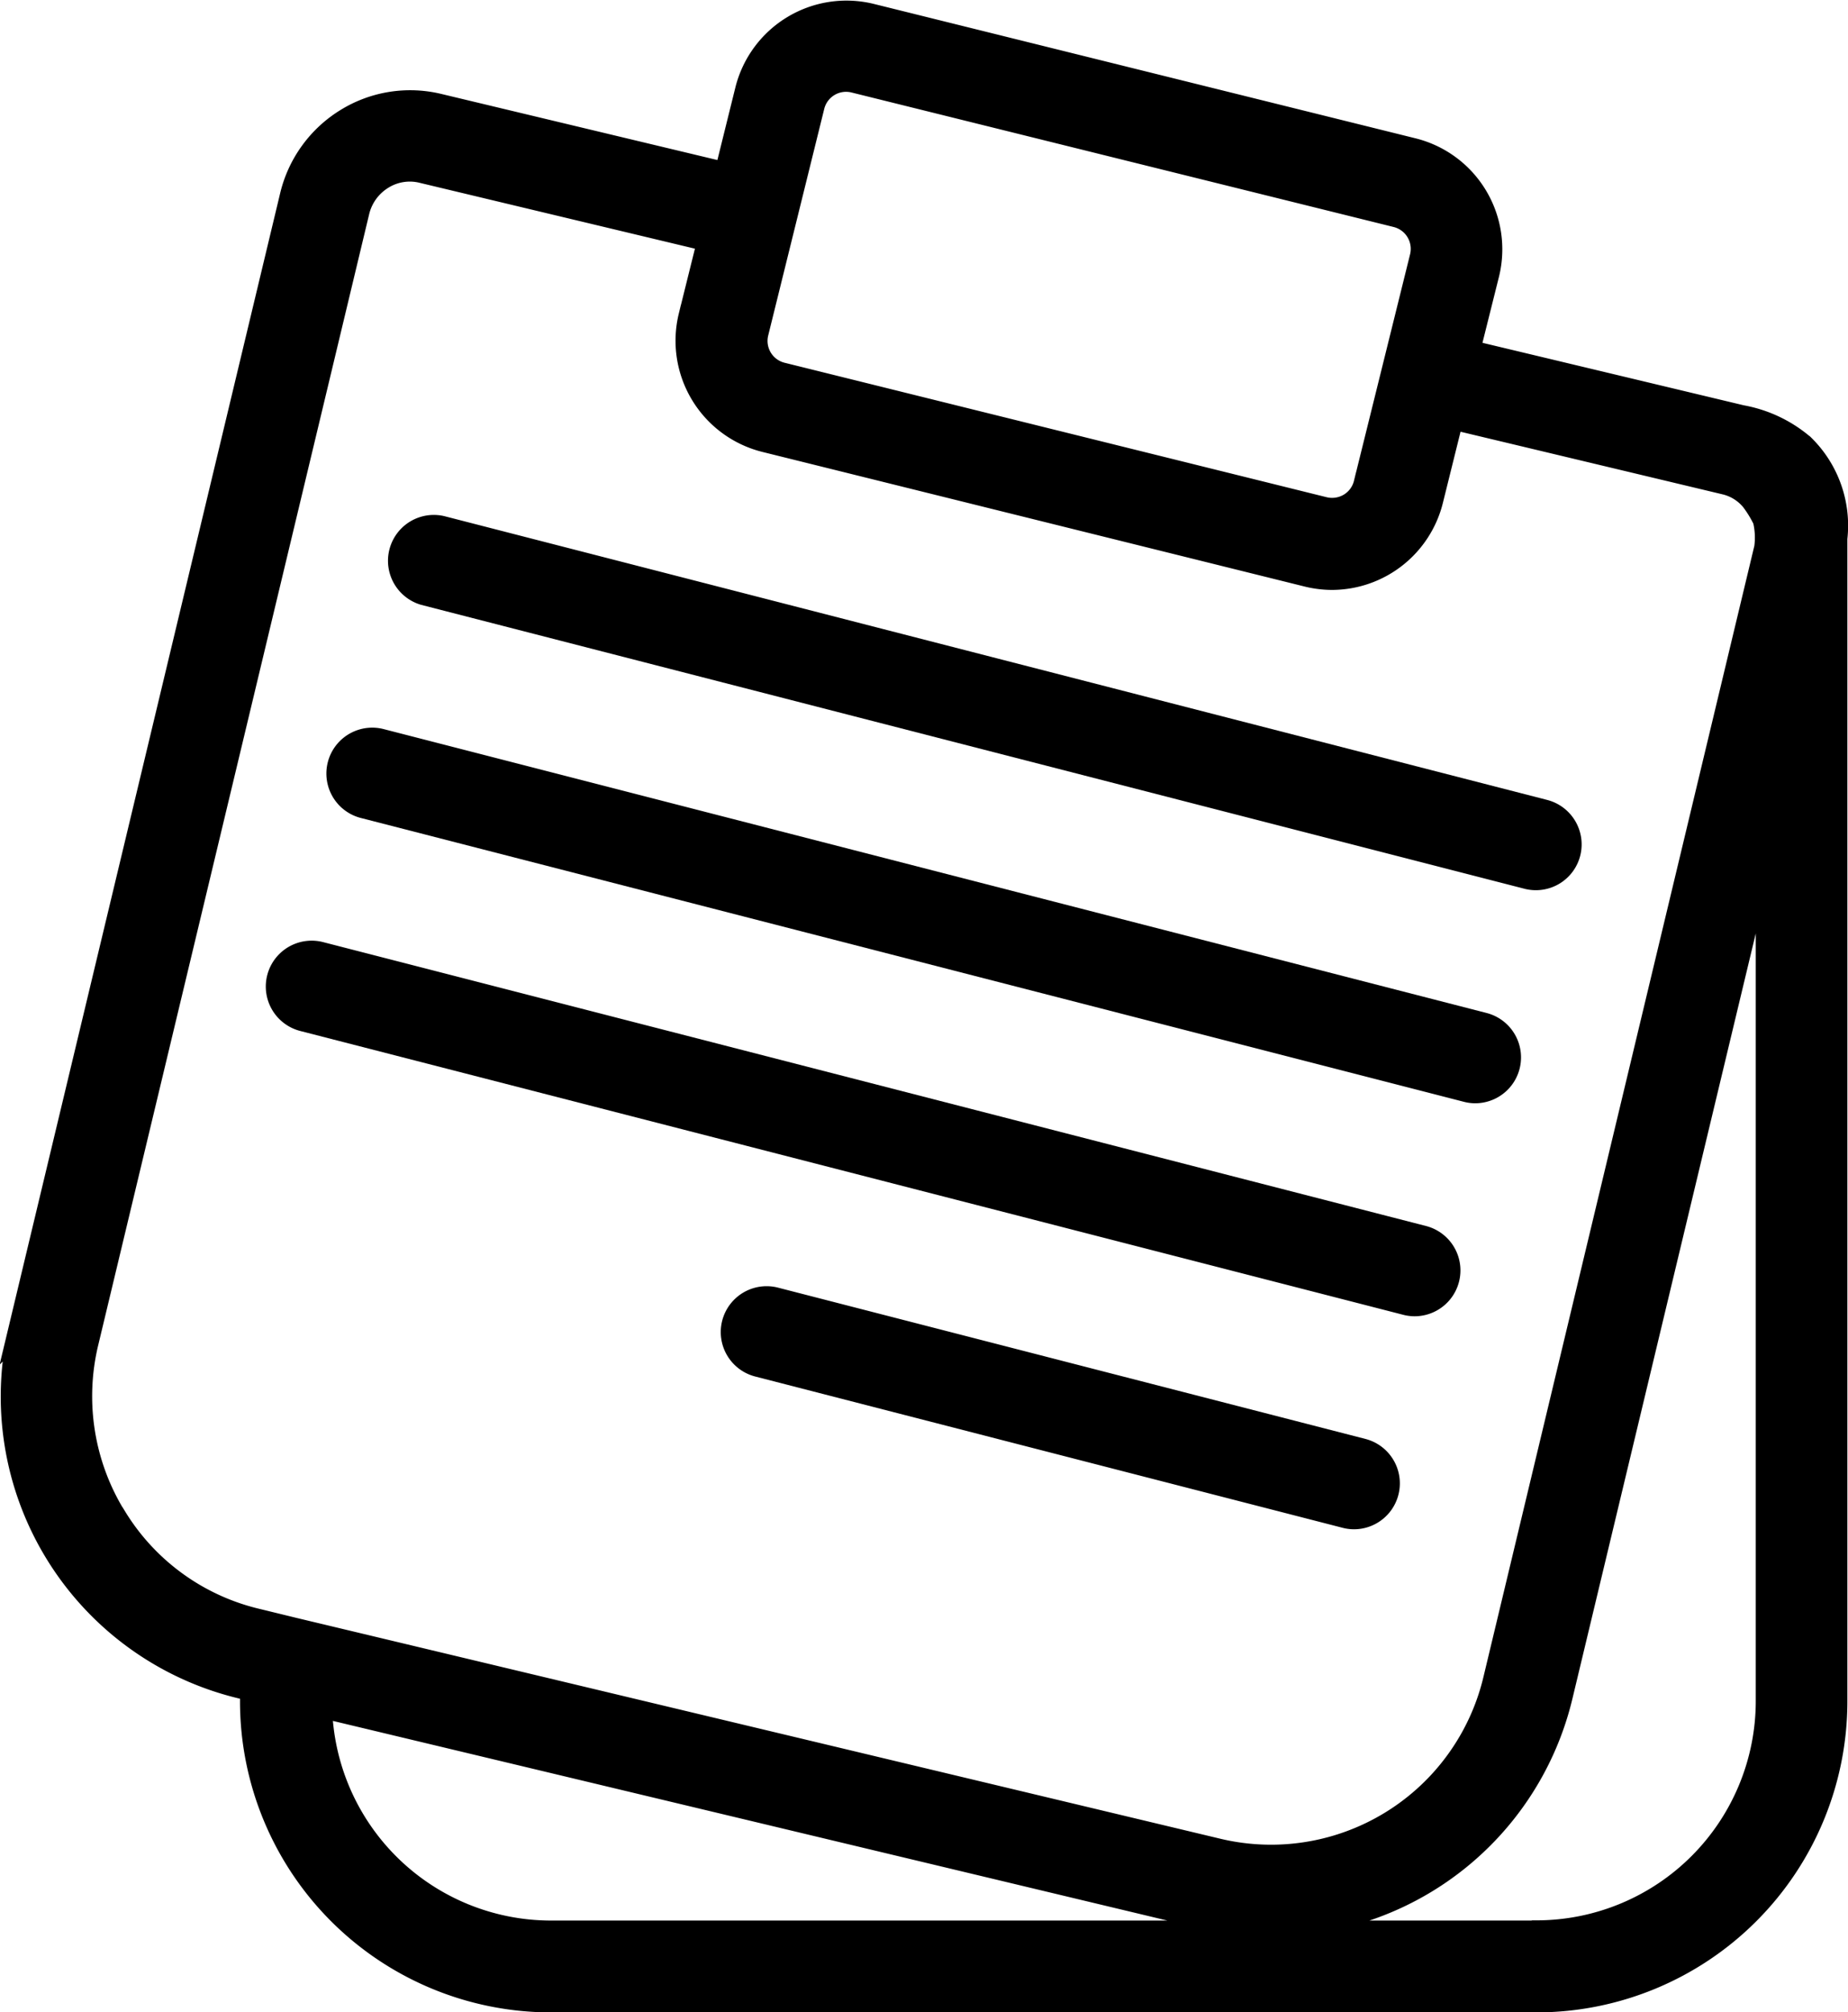 <svg xmlns="http://www.w3.org/2000/svg" width="47.646" height="51.862" viewBox="0 0 47.646 51.862">
  <g id="noun-note-paper-5210327" transform="translate(0.315 0.306)">
    <path id="Path_40" data-name="Path 40" d="M162.9,36.36a3.354,3.354,0,0,0-1.577-.744l-7.044-1.684.5-2a2.648,2.648,0,0,0-1.931-3.2l-13.974-3.466a2.652,2.652,0,0,0-3.2,1.931l-.536,2.164-7.4-1.771a3.12,3.12,0,0,0-2.369.369,3.16,3.16,0,0,0-1.432,1.966l-6.986,29.16a7.7,7.7,0,0,0,5.7,9.275l.259.062v.31a7.719,7.719,0,0,0,7.709,7.711h25.424a7.719,7.719,0,0,0,7.709-7.711V38.751a2.877,2.877,0,0,0-.85-2.39Zm-25.519-8.748a.88.88,0,0,1,1.069-.644l13.974,3.466a.881.881,0,0,1,.644,1.069l-.711,2.87s0,0,0,0v0l-.735,2.966a.876.876,0,0,1-.4.543.889.889,0,0,1-.666.1h0l-13.973-3.465a.88.88,0,0,1-.646-1.067Zm-18,36.364a5.93,5.93,0,0,1-.721-4.49l6.987-29.156a1.4,1.4,0,0,1,.633-.873,1.343,1.343,0,0,1,1.035-.161l7.388,1.767-.489,1.968a2.653,2.653,0,0,0,1.933,3.2L150.125,39.7a2.653,2.653,0,0,0,.642.08,2.654,2.654,0,0,0,2.564-2.011l.528-2.127,7.05,1.684a1.288,1.288,0,0,1,.691.434,3.026,3.026,0,0,1,.312.51,1.968,1.968,0,0,1,.037.727l-6.986,29.16a5.929,5.929,0,0,1-7.155,4.4L124,66.868l-.938-.229a5.867,5.867,0,0,1-3.677-2.662Zm36.658,10.7H130.619a5.948,5.948,0,0,1-5.935-5.831l22.707,5.431a7.691,7.691,0,0,0,9.283-5.7l5.316-22.182V68.726a5.955,5.955,0,0,1-5.946,5.945Z" transform="translate(-116.737 -25.181)" stroke="#000" stroke-width="0.6"/>
    <path id="Path_41" data-name="Path 41" d="M216.246,158.47l28.44,7.316a.88.88,0,0,0,1.074-.633.884.884,0,0,0-.633-1.074l-28.44-7.316a.882.882,0,0,0-.441,1.707Z" transform="translate(-205.624 -143.476)" stroke="#000" stroke-width="0.6"/>
    <path id="Path_42" data-name="Path 42" d="M200.761,212.957l28.44,7.316a.873.873,0,0,0,.22.028.882.882,0,0,0,.22-1.735l-28.44-7.318a.882.882,0,0,0-.441,1.709Z" transform="translate(-191.698 -192.471)" stroke="#000" stroke-width="0.6"/>
    <path id="Path_43" data-name="Path 43" d="M185.251,267.417l28.44,7.316a.873.873,0,0,0,.22.028.882.882,0,0,0,.221-1.735l-28.44-7.318a.882.882,0,0,0-.441,1.709Z" transform="translate(-177.751 -241.441)" stroke="#000" stroke-width="0.6"/>
    <path id="Path_44" data-name="Path 44" d="M317.239,358.015l-15.147-3.9a.882.882,0,0,0-.441,1.709l15.147,3.9a.872.872,0,0,0,.22.028.883.883,0,0,0,.221-1.737Z" transform="translate(-282.421 -320.942)" stroke="#000" stroke-width="0.6"/>
  </g>
</svg>
